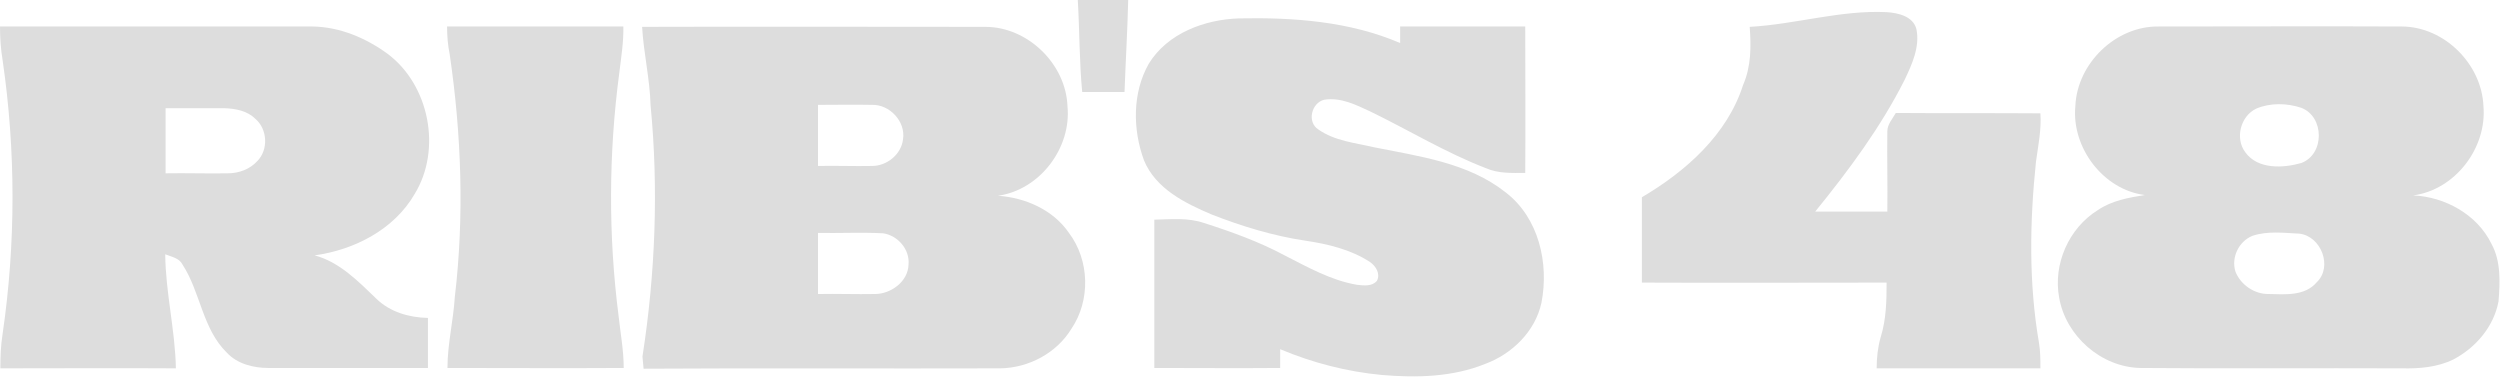 <?xml version="1.0" encoding="utf-8"?> <svg xmlns="http://www.w3.org/2000/svg" xmlns:xlink="http://www.w3.org/1999/xlink" version="1.2" id="Layer_1" x="0px" y="0px" viewBox="0 0 679.4 102.4" overflow="visible" xml:space="preserve"> <g id="_x23_ffffffff"> </g> <g id="_x23_204641ff"> <path fill="#DDDDDD" d="M292.9,0c4.6,0,9.1,0,13.7,0c-0.2,8.3-0.7,16.7-1,25c-3.8,0-7.7,0-11.5,0C293.3,16.7,293.4,8.3,292.9,0z"></path> <path fill="#DDDDDD" d="M312.2,17.3c5.1-8.3,15.2-12,24.5-12.3c14.8-0.3,30.1,0.8,43.8,6.7c0-1.5,0-3,0-4.5c11.3,0,22.7,0,34,0 c0,13.3,0.1,26.5,0,39.8c-3.6,0-7.3,0.2-10.7-1.3c-10.9-4.2-20.9-10.3-31.4-15.4c-3.9-1.8-8-3.9-12.5-3.2c-3.5,0.8-4.8,6.1-1.6,8.1 c4.4,3.1,9.9,3.6,15,4.8c12.4,2.5,25.7,4.2,35.9,12.3c9,6.9,11.8,19.3,9.7,30c-1.7,7.8-8,13.9-15.3,16.6c-8.9,3.6-18.7,3.8-28.1,3 c-9.5-0.9-18.8-3.3-27.6-7c0,1.7,0,3.4,0,5.1c-11.4,0.1-22.8,0-34.2,0c0-13.4,0-26.9,0-40.3c4.5-0.1,9.1-0.6,13.5,0.9 c7.5,2.4,15,5.1,21.9,8.8c6.3,3.2,12.6,6.8,19.7,8c1.8,0.2,4.1,0.5,5.4-1.1c1-1.9-0.3-4-1.9-5.1c-5.2-3.4-11.5-4.9-17.6-5.8 c-8.7-1.3-17.2-3.9-25.4-7.1c-7.3-3.1-15.2-7-18.4-14.7C307.8,35.2,307.7,25.2,312.2,17.3z"></path> <path fill="#DDDDDD" d="M0,7.2c28.3,0,56.6,0,84.9,0c7.4,0.1,14.5,3.1,20.4,7.4c11.4,8.5,14.8,26,7.4,38.1 c-5.6,9.7-16.4,15.2-27.2,16.7c6.8,1.8,11.9,7.1,16.8,11.8c3.7,3.6,8.9,5.1,14,5.2c0,4.5,0,9.1,0,13.6c-14.5,0-28.9,0-43.4,0 c-4,0-8.4-1.1-11.2-4.1c-6.7-6.5-7.2-16.5-12.1-24c-0.9-1.8-3-2.1-4.7-2.8c0.1,10.4,2.7,20.6,2.9,31c-15.9-0.1-31.8,0-47.7,0 c0-3.1,0.1-6.2,0.6-9.3c3.6-24.7,3.6-49.8,0-74.5C0.2,13.3,0,10.3,0,7.2 M45,29.4c0,5.9,0,11.8,0,17.7c5.6-0.1,11.3,0.1,16.9,0 c3,0,6-1.1,8-3.3c3.1-3.1,2.8-8.7-0.5-11.5c-2.2-2.2-5.4-2.8-8.5-2.9C55.6,29.4,50.3,29.4,45,29.4z"></path> <path fill="#DDDDDD" d="M121.5,7.2c16,0,31.9,0,47.9,0c0.1,4.2-0.6,8.4-1.1,12.6c-2.9,21.9-3,44.1-0.2,66c0.5,4.7,1.4,9.4,1.4,14.2 c-16,0.1-31.9,0-47.9,0c0-6.5,1.6-12.8,2-19.3c2.6-21.9,1.8-44.2-1.4-66C121.7,12.3,121.5,9.8,121.5,7.2z"></path> <path fill="#DDDDDD" d="M174.5,7.3c31.1-0.1,62.2,0,93.3,0c11.5,0,21.9,10.1,22.3,21.6c1.1,11.3-7.5,22.7-18.9,24.3 c7.4,0.5,15,3.8,19.3,10.1c5.6,7.4,5.9,18.3,0.7,26c-4,6.6-11.6,10.7-19.4,10.8c-32.3,0.1-64.6-0.1-96.9,0.1 c-0.1-0.8-0.2-2.5-0.3-3.3c3.5-22.6,4.4-45.6,2.2-68.3C176.6,21.4,174.9,14.4,174.5,7.3 M222.3,28.5c0,5.6,0,11.1,0,16.6 c4.9-0.1,9.8,0.1,14.7,0c4,0,7.9-3.1,8.4-7.2c0.8-4.9-3.7-9.6-8.5-9.4C232,28.4,227.2,28.5,222.3,28.5 M222.3,63.3 c0,5.5,0,11.1,0,16.6c5.2-0.1,10.3,0.1,15.5,0c4.3,0,9-3.4,9.1-8c0.4-4.1-2.9-7.9-6.9-8.5C234.1,63.1,228.2,63.4,222.3,63.3z"></path> </g> <g id="_x23_e6a953ff"> <path fill="#DDDDDD" d="M475.5,7.3c12.5-0.7,24.7-4.6,37.2-4c3.1,0.2,7.2,1.1,8.1,4.6c1,4.8-1.2,9.6-3.2,13.8 c-6.5,12.9-15.2,24.6-24.3,35.8c6.5,0,13.1,0,19.6,0c0.1-7.3-0.1-14.6,0-21.8c0-1.9,1.4-3.4,2.3-5c13.1,0.1,26.2,0,39.3,0.1 c0.3,4.4-0.6,8.8-1.2,13.1c-1.7,16.3-2,32.9,0.8,49.2c0.4,2.3,0.4,4.7,0.4,7c-14.8,0-29.7,0-44.5,0c0-2.9,0.3-5.7,1.1-8.5 c1.5-4.8,1.6-9.8,1.6-14.8c-22.2,0-44.3,0.1-66.5,0c0-7.7,0-15.5,0-23.2c11.9-7,23.2-17,27.5-30.5C475.9,18.1,475.9,12.6,475.5,7.3 z"></path> <path fill="#DDDDDD" d="M564,28.8c0.5-11.6,11-21.8,22.7-21.6c22,0,44.1-0.1,66.1,0c11.5,0.1,21.6,10.2,22.1,21.6 c1,11.4-7.7,22.8-19.1,24.3c8.7,0.4,17.4,5.2,21.3,13.2c2.6,4.8,2.3,10.4,1.9,15.6c-1.3,6.9-6.2,12.6-12.3,15.8 c-4.3,2.1-9.2,2.5-13.9,2.4c-23.7-0.1-47.4,0.1-71.1-0.1c-10.7-0.2-20.3-8.7-22.1-19.1c-1.7-9.1,2.6-18.9,10.5-23.8 c3.8-2.6,8.4-3.4,12.8-4.1C571.6,51.6,562.9,40.1,564,28.8 M613.2,29.5c-4.3,2-5.9,8.1-3,11.9c3.4,4.7,10.3,4.3,15.2,2.9 c6.4-2.4,6.3-12.6,0-15C621.5,28,617,27.9,613.2,29.5 M612.1,64.1c-3.7,1.5-5.8,5.9-4.6,9.7c1.4,3.6,5.2,6.2,9.1,6.1 c4.4,0.1,9.8,0.6,13-3.2c4.4-4.2,1.2-12.5-4.7-13.2C620.7,63.3,616.2,62.7,612.1,64.1z"></path> </g> </svg> 